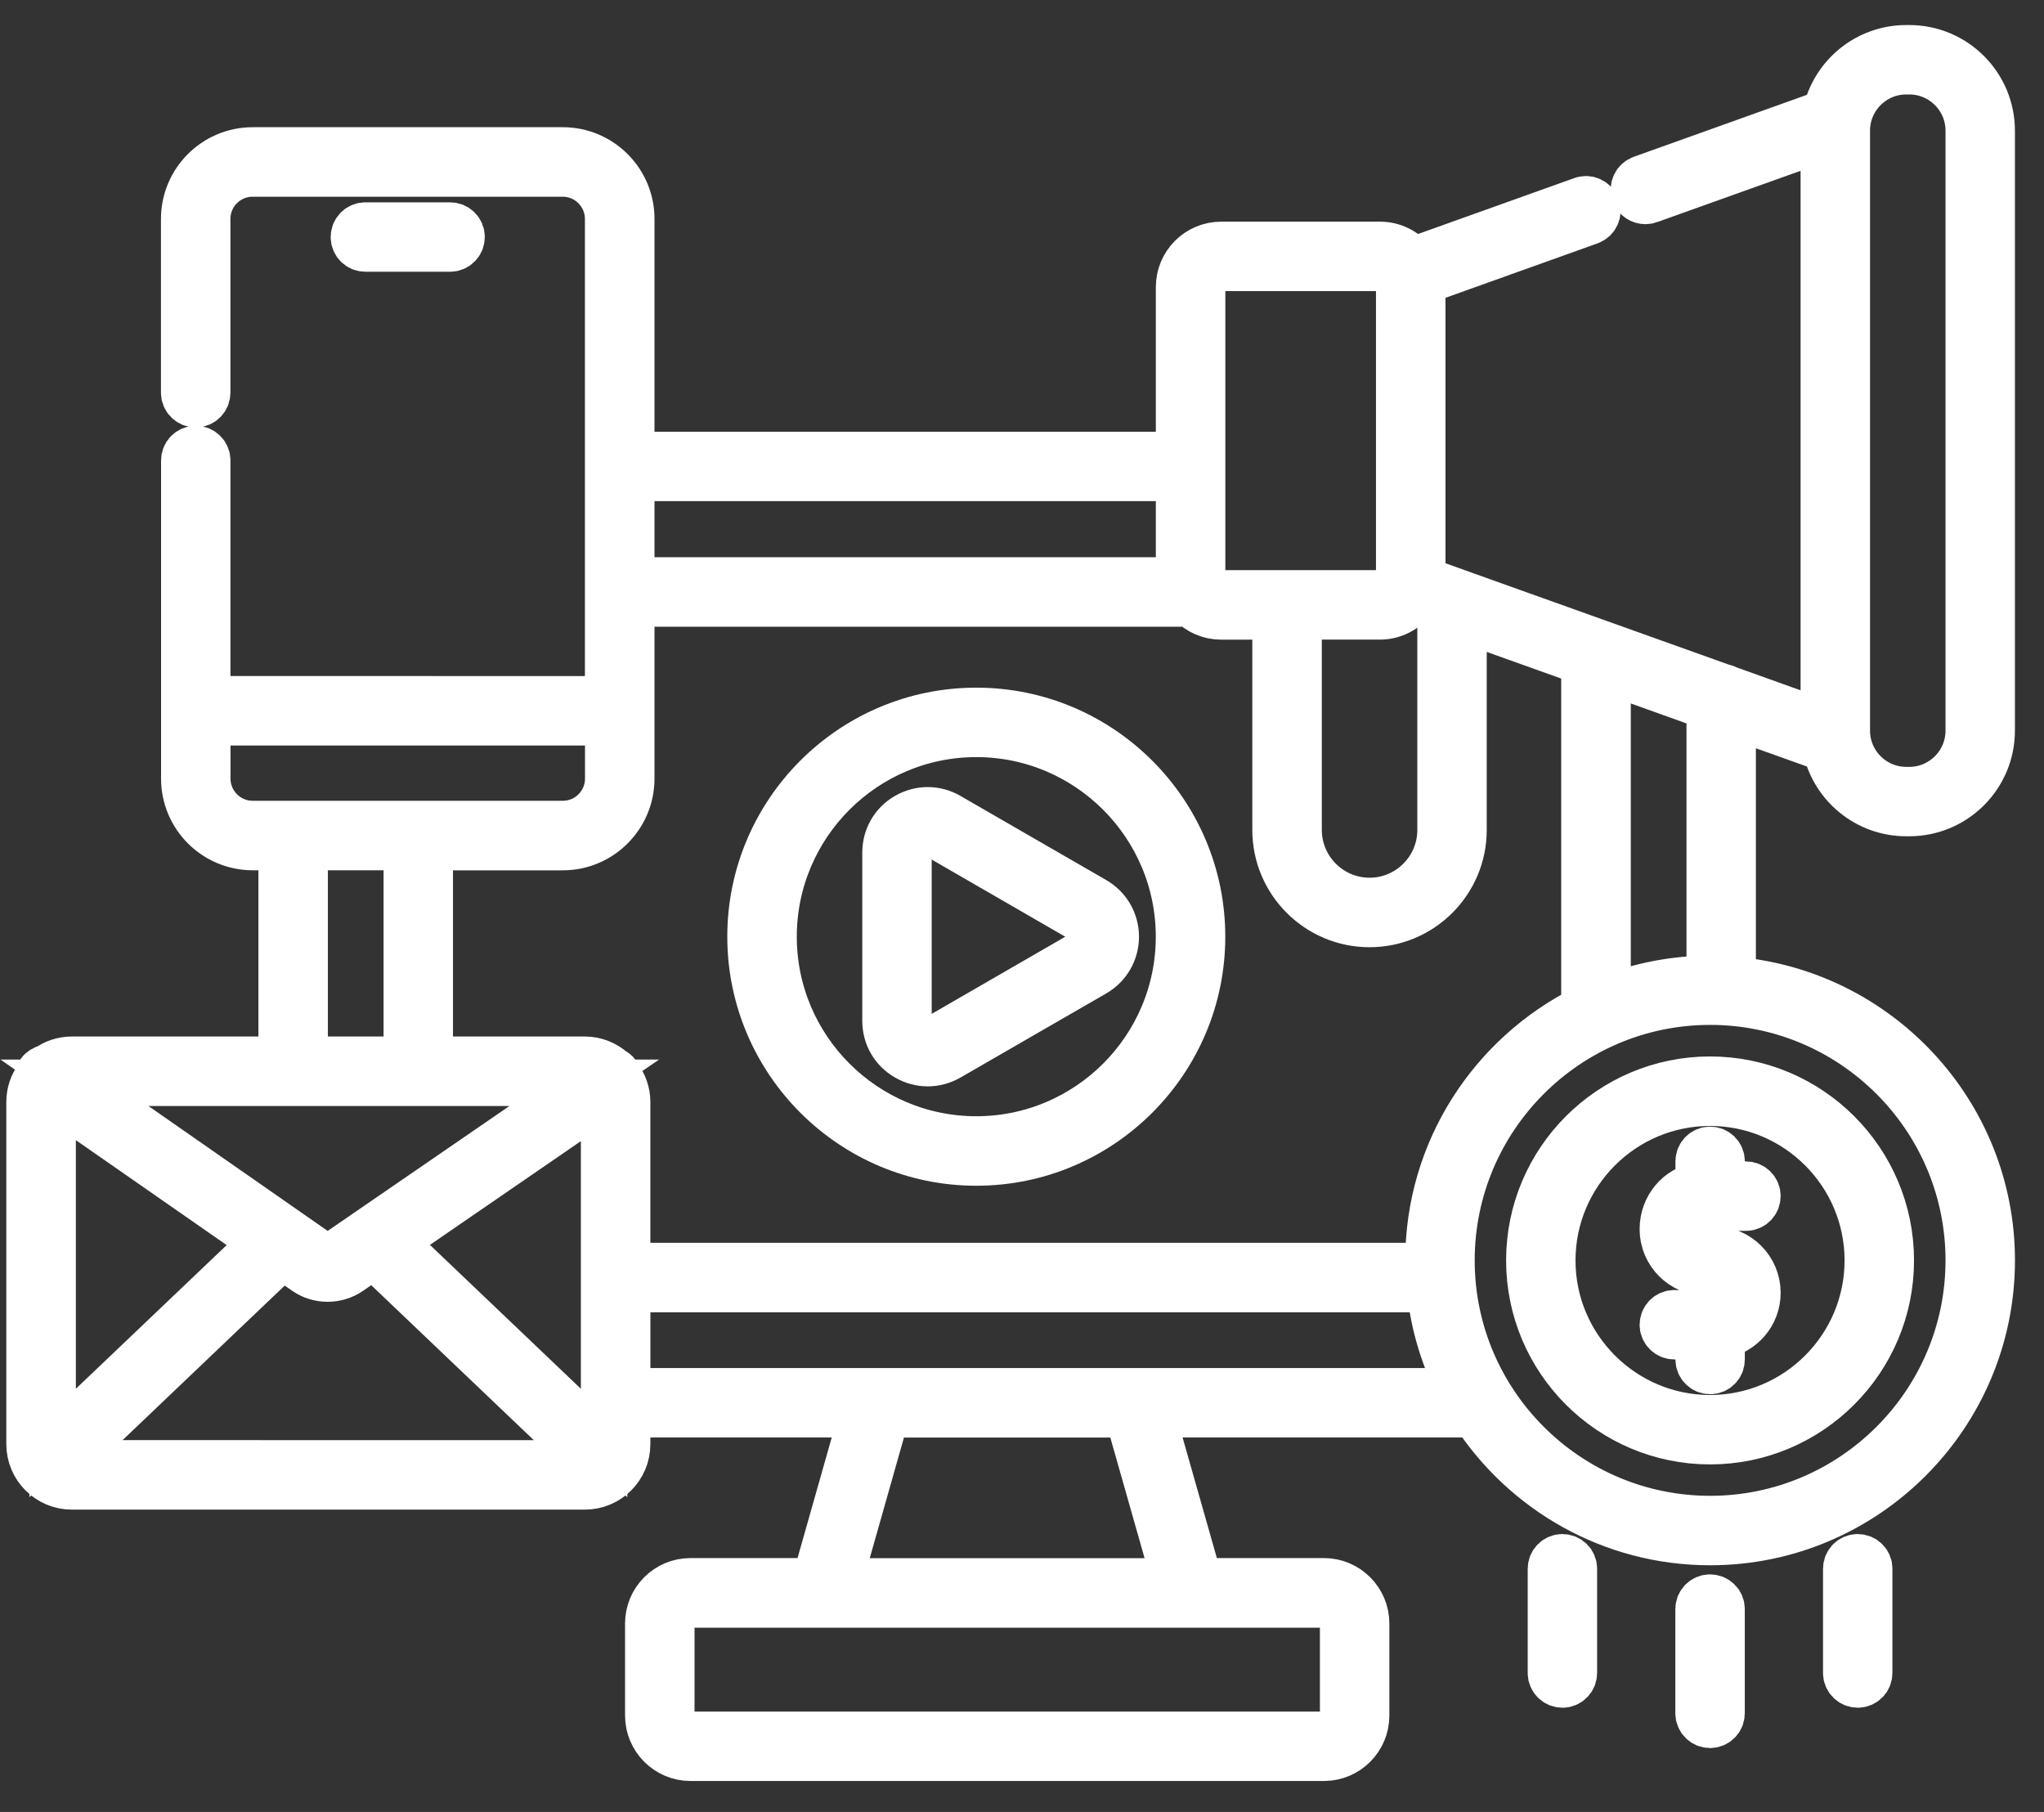 <svg xmlns="http://www.w3.org/2000/svg" width="44" height="39" viewBox="0 0 44 39" fill="none"><rect x="0" y="0" width="44" height="39" fill="#333333" stroke="none"/><path d="M9.689 5.349C9.827 5.349 9.936 5.237 9.936 5.102C9.936 4.964 9.825 4.855 9.689 4.855H7.865C7.728 4.855 7.618 4.966 7.618 5.102C7.618 5.239 7.729 5.349 7.865 5.349H9.689Z" fill="white" stroke="white"></path><path d="M23.562 19.375L20.424 17.564C20.14 17.399 19.8 17.401 19.515 17.564C19.231 17.727 19.062 18.023 19.062 18.35V21.974C19.062 22.303 19.231 22.597 19.517 22.76C19.66 22.842 19.814 22.883 19.971 22.883C20.127 22.883 20.283 22.842 20.426 22.76L23.564 20.949C23.848 20.784 24.017 20.49 24.019 20.163C24.017 19.832 23.846 19.539 23.562 19.375ZM23.315 20.518L20.175 22.331C20.047 22.405 19.891 22.405 19.762 22.331C19.632 22.257 19.556 22.123 19.556 21.974V18.35C19.556 18.201 19.632 18.067 19.762 17.993C19.828 17.956 19.898 17.937 19.969 17.937C20.039 17.937 20.11 17.956 20.175 17.993L23.313 19.805C23.443 19.879 23.519 20.013 23.519 20.163C23.521 20.31 23.445 20.444 23.315 20.518Z" fill="white" stroke="white"></path><path d="M21.016 15.301C18.335 15.301 16.156 17.482 16.156 20.161C16.156 22.84 18.337 25.022 21.016 25.022C23.697 25.022 25.876 22.84 25.876 20.161C25.876 17.481 23.695 15.301 21.016 15.301ZM21.016 24.526C18.61 24.526 16.652 22.567 16.652 20.162C16.652 17.754 18.61 15.796 21.016 15.796C23.422 15.796 25.38 17.754 25.38 20.162C25.38 22.569 23.422 24.526 21.016 24.526Z" fill="white" stroke="white"></path><path d="M37.298 21.092V15.396L39.305 16.113C39.481 16.906 40.189 17.5 41.035 17.5H41.099C42.079 17.5 42.874 16.705 42.874 15.726V2.813C42.874 1.834 42.079 1.039 41.099 1.039H41.035C40.189 1.039 39.481 1.633 39.305 2.426L35.337 3.846C35.208 3.892 35.142 4.033 35.186 4.162C35.221 4.264 35.318 4.325 35.42 4.325C35.448 4.325 35.476 4.321 35.504 4.31L39.26 2.967V15.569L37.185 14.825C37.155 14.807 37.122 14.794 37.085 14.79L30.605 12.472C30.61 12.434 30.616 12.397 30.616 12.358V6.175C30.616 6.136 30.608 6.099 30.605 6.062L34.222 4.767C34.35 4.721 34.417 4.58 34.372 4.451C34.324 4.325 34.183 4.256 34.055 4.305L30.41 5.609C30.242 5.404 29.992 5.271 29.707 5.271H26.289C25.787 5.271 25.381 5.678 25.381 6.179V9.793H13.589V4.711C13.589 3.899 12.928 3.238 12.116 3.238H5.439C4.627 3.238 3.965 3.899 3.965 4.711V8.453C3.965 8.59 4.077 8.7 4.213 8.7C4.35 8.7 4.46 8.589 4.46 8.453V4.711C4.46 4.173 4.898 3.734 5.437 3.734H12.114C12.652 3.734 13.091 4.173 13.091 4.711V15.052L4.461 15.05V9.911C4.461 9.774 4.35 9.664 4.214 9.664C4.077 9.664 3.967 9.775 3.967 9.911V16.759C3.967 17.571 4.628 18.232 5.44 18.232H6.063V22.81H1.544C1.348 22.81 1.165 22.875 1.017 22.983C0.952 22.992 0.891 23.027 0.85 23.085C0.827 23.116 0.816 23.151 0.811 23.187C0.701 23.337 0.636 23.519 0.636 23.718V31.084C0.636 31.584 1.043 31.993 1.545 31.993H12.591C13.093 31.993 13.5 31.586 13.5 31.084V30.44H18.566L17.546 34.036H14.863C14.362 34.036 13.955 34.443 13.955 34.945V36.925C13.955 37.425 14.362 37.834 14.863 37.834H28.5C29.001 37.834 29.408 37.427 29.408 36.925V34.945C29.408 34.445 29.001 34.036 28.5 34.036H25.817L24.795 30.44H31.741C32.824 32.093 34.691 33.191 36.813 33.191C40.155 33.191 42.875 30.471 42.875 27.129C42.875 23.95 40.413 21.34 37.298 21.091L37.298 21.092ZM36.804 21.068C36.028 21.07 35.286 21.222 34.605 21.489V14.431L36.804 15.219V21.068ZM30.75 27.13C30.75 27.171 30.755 27.21 30.755 27.25H13.5V23.719C13.5 23.509 13.426 23.319 13.307 23.165C13.301 23.15 13.298 23.134 13.287 23.119C13.261 23.081 13.225 23.057 13.188 23.039C13.028 22.898 12.82 22.81 12.592 22.81H9.251V18.233H12.116C12.928 18.233 13.589 17.571 13.589 16.759V12.99H25.626C25.628 12.99 25.632 12.988 25.634 12.988C25.799 13.161 26.031 13.268 26.288 13.268H27.458V17.865C27.458 18.981 28.367 19.888 29.481 19.888C30.598 19.888 31.504 18.979 31.504 17.865V13.322L34.107 14.253V21.711C32.121 22.708 30.75 24.759 30.75 27.13ZM8.464 26.732L12.986 23.624C12.993 23.656 13.004 23.683 13.004 23.717V31.059L8.464 26.732ZM1.133 31.059V23.719C1.133 23.676 1.146 23.637 1.157 23.6L5.668 26.739L1.133 31.059ZM1.603 23.306H12.577L7.256 26.962C7.135 27.046 6.972 27.044 6.851 26.962L1.603 23.306ZM39.755 2.813C39.755 2.107 40.329 1.533 41.035 1.533H41.1C41.806 1.533 42.38 2.107 42.38 2.813V15.726C42.38 16.432 41.806 17.006 41.1 17.006H41.035C40.329 17.006 39.755 16.432 39.755 15.726V2.813ZM31.01 13.144V17.863C31.01 18.706 30.325 19.392 29.481 19.392C28.64 19.392 27.954 18.706 27.954 17.863V13.267H29.706C29.99 13.267 30.241 13.133 30.408 12.927L31.01 13.144ZM26.289 5.765H29.708C29.936 5.765 30.12 5.95 30.12 6.177V12.36C30.12 12.588 29.934 12.772 29.708 12.772H26.289C26.061 12.772 25.877 12.587 25.877 12.36V10.053C25.877 10.049 25.879 10.045 25.879 10.041C25.879 10.038 25.877 10.034 25.877 10.03V6.175C25.877 5.95 26.061 5.765 26.289 5.765ZM25.381 10.287V12.36C25.381 12.406 25.388 12.449 25.394 12.494H13.589V10.287L25.381 10.287ZM4.462 16.759V15.546H13.093V16.759C13.093 17.298 12.655 17.736 12.116 17.736H5.439C4.9 17.736 4.462 17.298 4.462 16.759ZM6.558 18.232H8.757V22.81H6.558V18.232ZM1.545 31.497C1.501 31.497 1.458 31.484 1.417 31.471L6.08 27.027L6.567 27.367C6.712 27.47 6.883 27.52 7.052 27.52C7.221 27.52 7.39 27.47 7.533 27.371L8.042 27.02L12.714 31.473C12.674 31.486 12.633 31.499 12.586 31.499L1.545 31.497ZM28.913 34.947V36.928C28.913 37.156 28.727 37.34 28.5 37.34H14.864C14.636 37.34 14.451 37.154 14.451 36.928V34.947C14.451 34.719 14.637 34.535 14.864 34.535H28.5C28.727 34.533 28.913 34.719 28.913 34.947ZM25.301 34.039H18.061L19.081 30.442H24.279L25.301 34.039ZM13.501 29.946V27.746H30.782C30.862 28.534 31.096 29.275 31.449 29.946H13.501ZM36.813 32.696C33.743 32.696 31.245 30.199 31.245 27.128C31.245 24.059 33.742 21.56 36.813 21.56C39.882 21.56 42.38 24.057 42.38 27.128C42.38 30.199 39.884 32.696 36.813 32.696Z" fill="white" stroke="white"></path><path d="M36.811 23.239C34.666 23.239 32.921 24.984 32.921 27.13C32.921 29.276 34.666 31.02 36.811 31.02C38.957 31.02 40.702 29.274 40.702 27.13C40.703 24.984 38.957 23.239 36.811 23.239ZM36.811 30.526C34.939 30.526 33.415 29.002 33.415 27.13C33.415 25.257 34.939 23.735 36.811 23.735C38.684 23.735 40.207 25.259 40.207 27.13C40.207 29.002 38.684 30.526 36.811 30.526Z" fill="white" stroke="white"></path><path d="M36.728 25.993H37.584C37.722 25.993 37.831 25.881 37.831 25.745C37.831 25.608 37.72 25.498 37.584 25.498H37.06V24.997C37.06 24.859 36.949 24.75 36.813 24.75C36.676 24.75 36.566 24.861 36.566 24.997V25.515C36.13 25.593 35.795 25.976 35.795 26.457C35.795 26.972 36.213 27.39 36.728 27.39H36.899C37.14 27.39 37.337 27.587 37.337 27.828C37.337 28.07 37.14 28.267 36.899 28.267H36.042C35.905 28.267 35.795 28.378 35.795 28.514C35.795 28.651 35.907 28.761 36.042 28.761H36.566V29.262C36.566 29.4 36.678 29.509 36.813 29.509C36.951 29.509 37.06 29.398 37.06 29.262V28.744C37.497 28.666 37.831 28.287 37.831 27.826C37.831 27.312 37.413 26.894 36.899 26.894H36.728C36.486 26.894 36.289 26.697 36.289 26.431C36.289 26.19 36.484 25.993 36.728 25.993Z" fill="white" stroke="white"></path><path d="M36.811 34.387C36.674 34.387 36.564 34.498 36.564 34.634V36.878C36.564 37.016 36.676 37.125 36.811 37.125C36.949 37.125 37.059 37.014 37.059 36.878V34.634C37.06 34.498 36.949 34.387 36.811 34.387Z" fill="white" stroke="white"></path><path d="M33.633 33.519C33.495 33.519 33.386 33.63 33.386 33.766V36.01C33.386 36.147 33.497 36.257 33.633 36.257C33.77 36.257 33.88 36.145 33.88 36.01V33.766C33.882 33.63 33.77 33.519 33.633 33.519Z" fill="white" stroke="white"></path><path d="M39.99 33.519C39.853 33.519 39.743 33.63 39.743 33.766V36.01C39.743 36.147 39.855 36.257 39.99 36.257C40.128 36.257 40.237 36.145 40.237 36.01V33.766C40.239 33.63 40.128 33.519 39.99 33.519Z" fill="white" stroke="white"></path></svg>